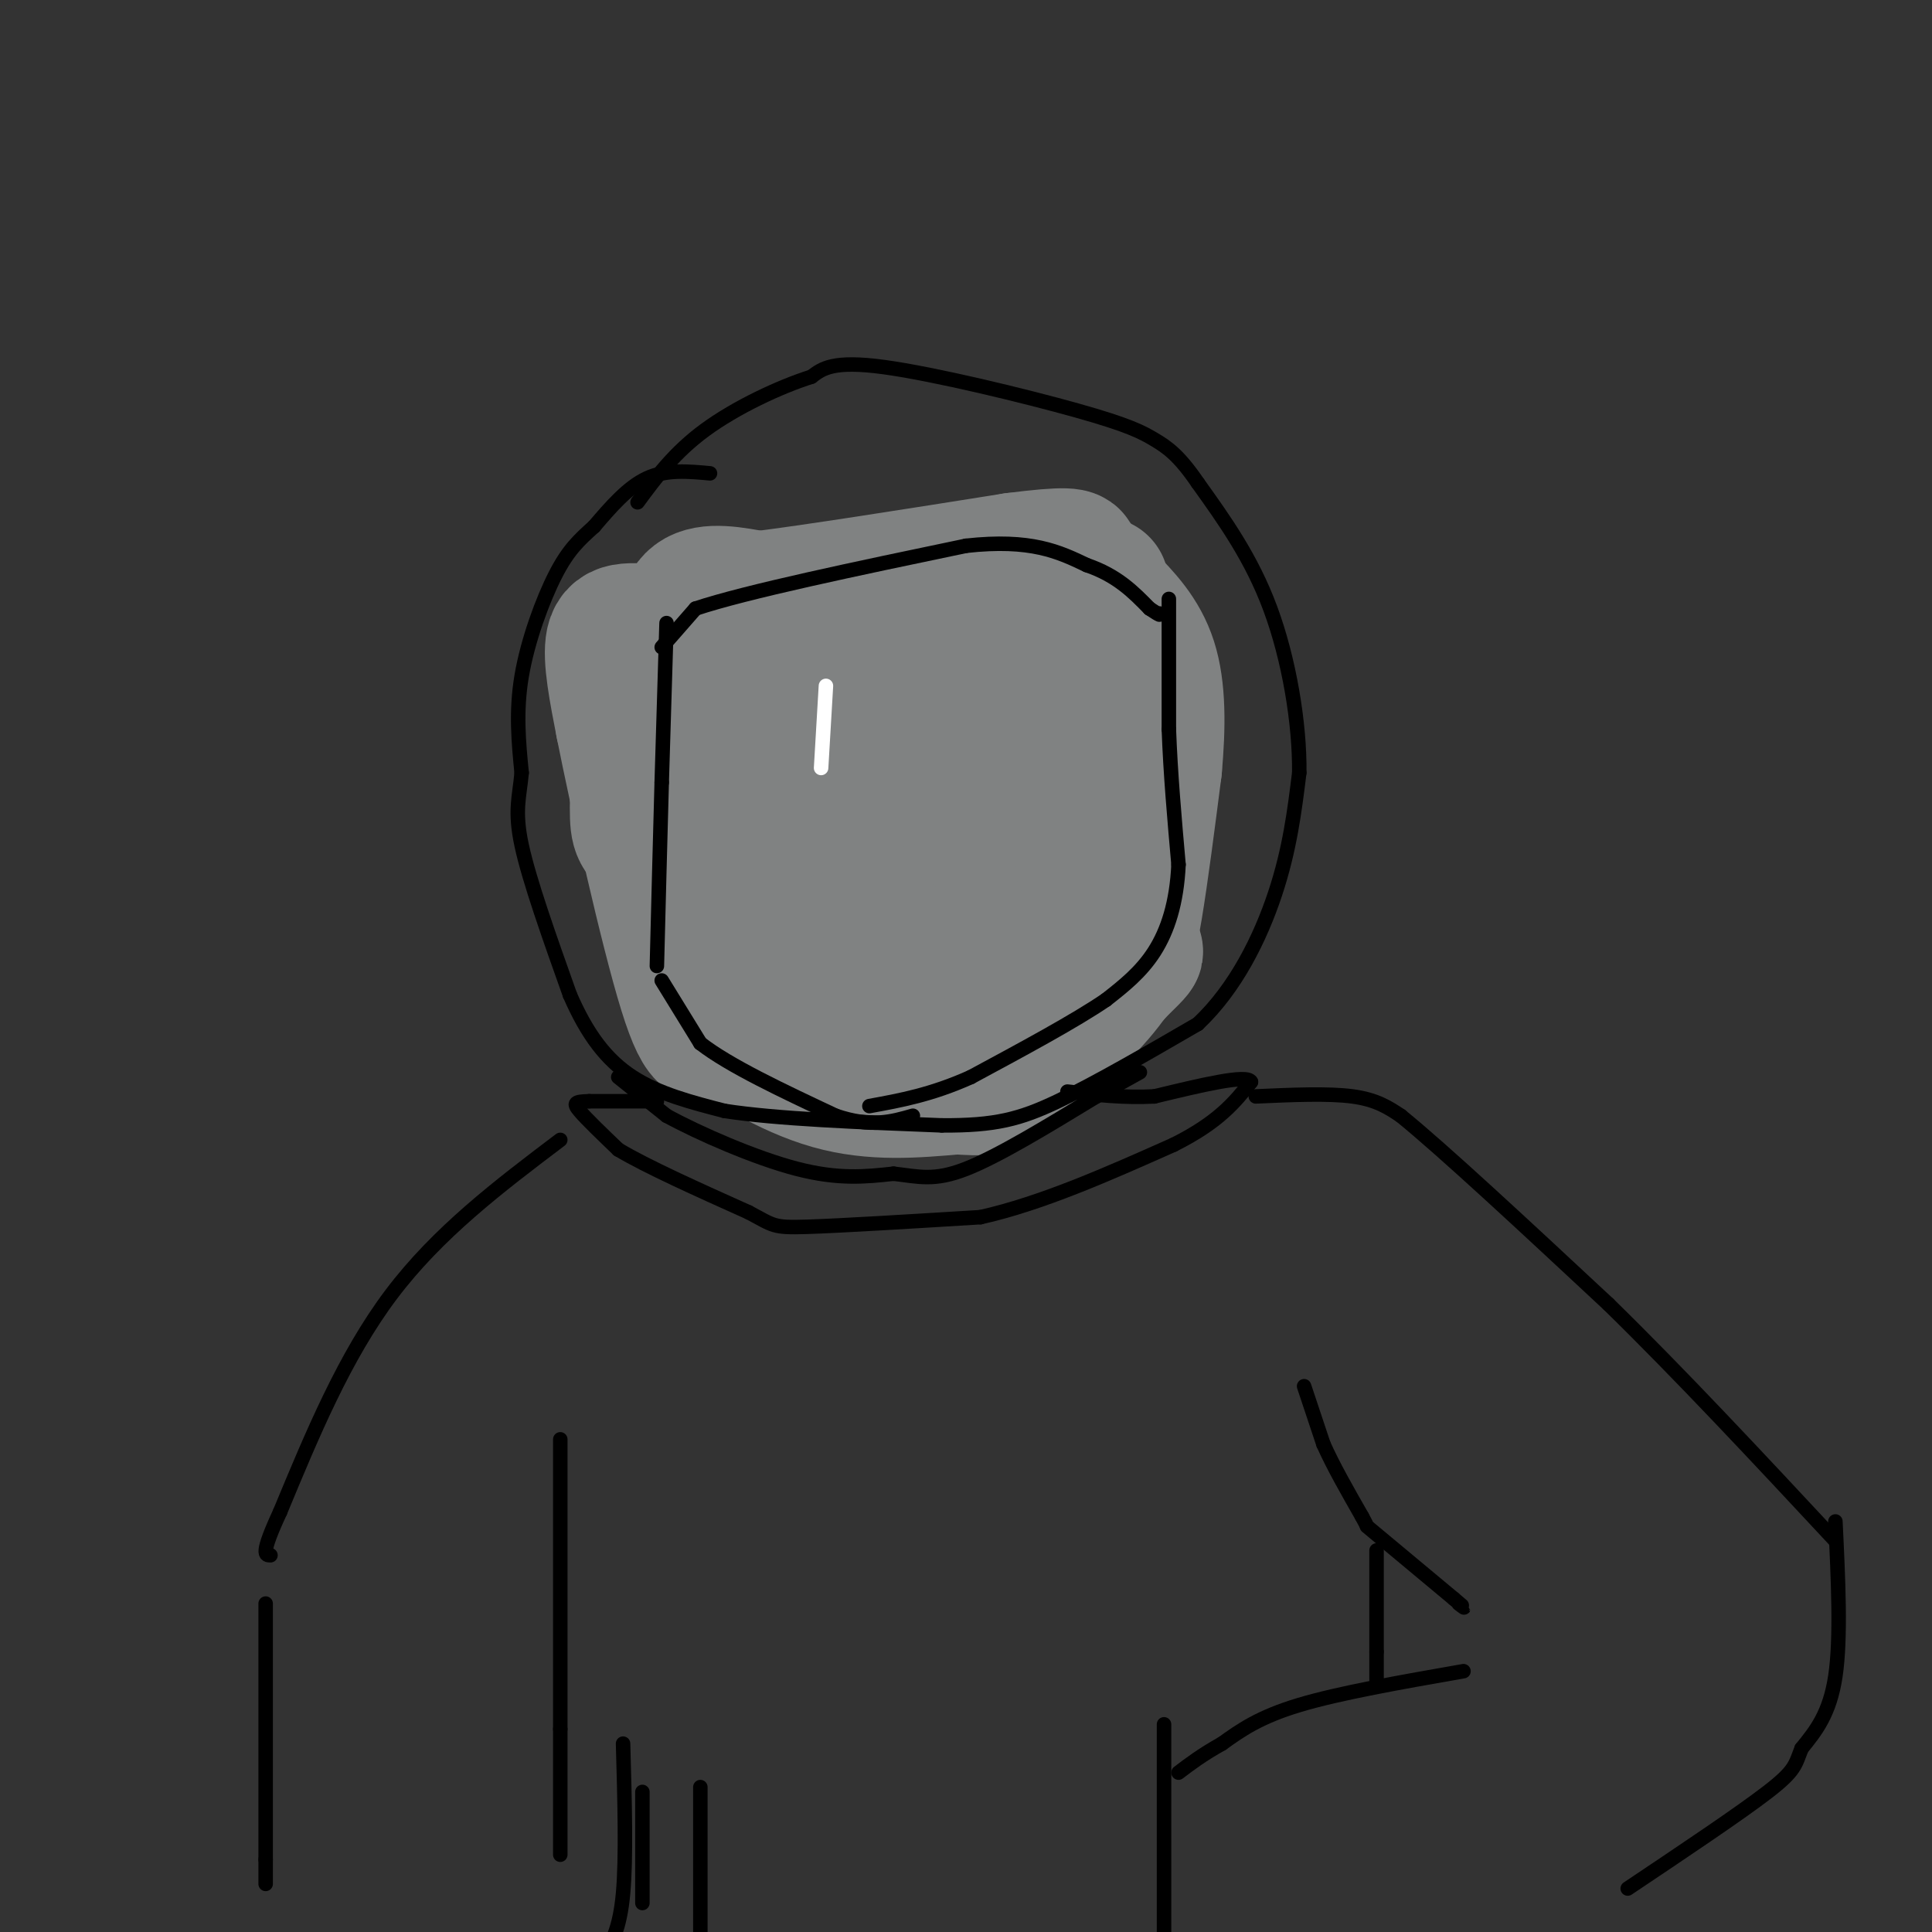 <svg viewBox='0 0 400 400' version='1.1' xmlns='http://www.w3.org/2000/svg' xmlns:xlink='http://www.w3.org/1999/xlink'><rect x="0" y="0" width="400" height="400" fill="#333333" stroke="none"/><g fill='none' stroke='#808282' stroke-width='28' stroke-linecap='round' stroke-linejoin='round'><path d='M147,140c0.000,0.000 0.000,28.000 0,28'/><path d='M147,168c-0.711,7.244 -2.489,11.356 3,14c5.489,2.644 18.244,3.822 31,5'/><path d='M181,187c8.378,1.578 13.822,3.022 21,3c7.178,-0.022 16.089,-1.511 25,-3'/><path d='M227,187c5.756,0.200 7.644,2.200 8,-3c0.356,-5.200 -0.822,-17.600 -2,-30'/><path d='M233,154c-0.690,-8.417 -1.417,-14.458 -5,-18c-3.583,-3.542 -10.024,-4.583 -16,-5c-5.976,-0.417 -11.488,-0.208 -17,0'/><path d='M195,131c-9.071,1.095 -23.250,3.833 -30,6c-6.750,2.167 -6.071,3.762 -6,6c0.071,2.238 -0.464,5.119 -1,8'/><path d='M158,151c2.060,4.048 7.708,10.167 13,14c5.292,3.833 10.226,5.381 15,6c4.774,0.619 9.387,0.310 14,0'/><path d='M200,171c3.250,0.036 4.375,0.125 6,-1c1.625,-1.125 3.750,-3.464 4,-6c0.250,-2.536 -1.375,-5.268 -3,-8'/><path d='M207,156c-7.667,0.667 -25.333,6.333 -43,12'/><path d='M164,168c-11.500,4.167 -18.750,8.583 -26,13'/><path d='M138,181c-2.833,4.000 3.083,7.500 9,11'/><path d='M147,192c6.167,6.333 17.083,16.667 28,27'/><path d='M175,219c6.756,5.267 9.644,4.933 15,4c5.356,-0.933 13.178,-2.467 21,-4'/><path d='M211,219c7.500,-4.333 15.750,-13.167 24,-22'/><path d='M235,197c1.156,-0.667 -7.956,8.667 -17,13c-9.044,4.333 -18.022,3.667 -27,3'/><path d='M191,213c-6.536,0.679 -9.375,0.875 -15,-1c-5.625,-1.875 -14.036,-5.821 -21,-12c-6.964,-6.179 -12.482,-14.589 -18,-23'/><path d='M137,177c-3.956,-4.378 -4.844,-3.822 -5,-8c-0.156,-4.178 0.422,-13.089 1,-22'/><path d='M133,147c1.800,-4.800 5.800,-5.800 7,-4c1.200,1.800 -0.400,6.400 -2,11'/><path d='M138,154c-1.012,2.310 -2.542,2.583 -1,12c1.542,9.417 6.155,27.976 11,38c4.845,10.024 9.923,11.512 15,13'/><path d='M163,217c4.200,3.356 7.200,5.244 12,6c4.800,0.756 11.400,0.378 18,0'/><path d='M193,223c5.726,-1.179 11.042,-4.125 16,-10c4.958,-5.875 9.560,-14.679 12,-21c2.440,-6.321 2.720,-10.161 3,-14'/><path d='M224,178c0.000,-8.488 -1.500,-22.708 -2,-27c-0.500,-4.292 0.000,1.345 -7,3c-7.000,1.655 -21.500,-0.673 -36,-3'/><path d='M179,151c-9.600,-1.222 -15.600,-2.778 -20,-6c-4.400,-3.222 -7.200,-8.111 -10,-13'/><path d='M149,132c-2.311,-3.089 -3.089,-4.311 -4,-4c-0.911,0.311 -1.956,2.156 -3,4'/><path d='M142,132c-0.600,-1.156 -0.600,-6.044 2,-8c2.600,-1.956 7.800,-0.978 13,0'/><path d='M157,124c11.000,-1.333 32.000,-4.667 53,-8'/><path d='M210,116c11.178,-1.422 12.622,-0.978 12,0c-0.622,0.978 -3.311,2.489 -6,4'/><path d='M216,120c-9.733,3.333 -31.067,9.667 -46,12c-14.933,2.333 -23.467,0.667 -32,-1'/><path d='M138,131c-7.511,-0.467 -10.289,-1.133 -11,2c-0.711,3.133 0.644,10.067 2,17'/><path d='M129,150c2.889,14.556 9.111,42.444 13,55c3.889,12.556 5.444,9.778 7,7'/><path d='M149,212c5.044,3.711 14.156,9.489 23,12c8.844,2.511 17.422,1.756 26,1'/><path d='M198,225c5.748,0.327 7.118,0.644 12,-3c4.882,-3.644 13.276,-11.250 18,-17c4.724,-5.750 5.778,-9.643 7,-17c1.222,-7.357 2.611,-18.179 4,-29'/><path d='M239,159c0.800,-8.822 0.800,-16.378 -1,-22c-1.800,-5.622 -5.400,-9.311 -9,-13'/><path d='M229,124c-1.667,-2.667 -1.333,-2.833 -1,-3'/></g>
<g fill='none' stroke='#000000' stroke-width='3' stroke-linecap='round' stroke-linejoin='round'><path d='M138,129c0.000,0.000 -1.000,33.000 -1,33'/><path d='M137,162c-0.333,11.833 -0.667,24.917 -1,38'/><path d='M242,124c0.000,0.000 0.000,27.000 0,27'/><path d='M242,151c0.333,9.167 1.167,18.583 2,28'/><path d='M244,179c-0.356,7.911 -2.244,13.689 -5,18c-2.756,4.311 -6.378,7.156 -10,10'/><path d='M229,207c-6.333,4.333 -17.167,10.167 -28,16'/><path d='M201,223c-8.167,3.667 -14.583,4.833 -21,6'/><path d='M137,203c0.000,0.000 8.000,13.000 8,13'/><path d='M145,216c6.000,4.667 17.000,9.833 28,15'/><path d='M173,231c7.333,2.500 11.667,1.250 16,0'/><path d='M137,134c0.000,0.000 7.000,-8.000 7,-8'/><path d='M144,126c10.500,-3.500 33.250,-8.250 56,-13'/><path d='M200,113c13.500,-1.500 19.250,1.250 25,4'/><path d='M225,117c6.333,2.167 9.667,5.583 13,9'/><path d='M238,126c2.500,1.667 2.250,1.333 2,1'/><path d='M147,98c-4.500,-0.417 -9.000,-0.833 -13,1c-4.000,1.833 -7.500,5.917 -11,10'/><path d='M123,109c-3.095,2.798 -5.333,4.792 -8,10c-2.667,5.208 -5.762,13.631 -7,21c-1.238,7.369 -0.619,13.685 0,20'/><path d='M108,160c-0.444,5.067 -1.556,7.733 0,15c1.556,7.267 5.778,19.133 10,31'/><path d='M118,206c3.600,8.289 7.600,13.511 13,17c5.400,3.489 12.200,5.244 19,7'/><path d='M150,230c10.667,1.667 27.833,2.333 45,3'/><path d='M195,233c11.044,0.067 16.156,-1.267 24,-5c7.844,-3.733 18.422,-9.867 29,-16'/><path d='M248,212c7.844,-7.378 12.956,-17.822 16,-27c3.044,-9.178 4.022,-17.089 5,-25'/><path d='M269,160c0.111,-10.289 -2.111,-23.511 -6,-34c-3.889,-10.489 -9.444,-18.244 -15,-26'/><path d='M248,100c-3.979,-5.847 -6.427,-7.464 -9,-9c-2.573,-1.536 -5.270,-2.990 -16,-6c-10.730,-3.010 -29.494,-7.574 -40,-9c-10.506,-1.426 -12.753,0.287 -15,2'/><path d='M168,78c-6.600,2.089 -15.600,6.311 -22,11c-6.400,4.689 -10.200,9.844 -14,15'/><path d='M128,223c0.000,0.000 10.000,8.000 10,8'/><path d='M138,231c6.667,3.644 18.333,8.756 27,11c8.667,2.244 14.333,1.622 20,1'/><path d='M185,243c5.244,0.600 8.356,1.600 15,-1c6.644,-2.600 16.822,-8.800 27,-15'/><path d='M227,227c6.000,-3.333 7.500,-4.167 9,-5'/><path d='M136,228c0.000,0.000 -14.000,0.000 -14,0'/><path d='M122,228c-2.978,0.089 -3.422,0.311 -2,2c1.422,1.689 4.711,4.844 8,8'/><path d='M128,238c5.833,3.500 16.417,8.250 27,13'/><path d='M155,251c5.267,2.778 4.933,3.222 12,3c7.067,-0.222 21.533,-1.111 36,-2'/><path d='M203,252c12.667,-2.833 26.333,-8.917 40,-15'/><path d='M243,237c9.333,-4.667 12.667,-8.833 16,-13'/><path d='M259,224c-0.667,-1.667 -10.333,0.667 -20,3'/><path d='M239,227c-6.333,0.333 -12.167,-0.333 -18,-1'/><path d='M260,227c7.500,-0.333 15.000,-0.667 20,0c5.000,0.667 7.500,2.333 10,4'/><path d='M290,231c8.833,7.167 25.917,23.083 43,39'/><path d='M333,270c15.000,14.667 31.000,31.833 47,49'/><path d='M270,287c0.000,0.000 4.000,12.000 4,12'/><path d='M274,299c2.000,4.500 5.000,9.750 8,15'/><path d='M282,314c1.333,2.500 0.667,1.250 0,0'/><path d='M283,316c0.000,0.000 18.000,15.000 18,15'/><path d='M301,331c3.167,2.667 2.083,1.833 1,1'/><path d='M380,315c0.583,12.083 1.167,24.167 0,32c-1.167,7.833 -4.083,11.417 -7,15'/><path d='M373,362c-1.356,3.444 -1.244,4.556 -7,9c-5.756,4.444 -17.378,12.222 -29,20'/><path d='M303,346c-12.833,2.250 -25.667,4.500 -34,7c-8.333,2.500 -12.167,5.250 -16,8'/><path d='M253,361c-4.167,2.333 -6.583,4.167 -9,6'/><path d='M116,236c-12.667,9.583 -25.333,19.167 -35,32c-9.667,12.833 -16.333,28.917 -23,45'/><path d='M58,313c-4.167,9.000 -3.083,9.000 -2,9'/><path d='M116,298c0.000,0.000 0.000,60.000 0,60'/><path d='M116,358c0.000,14.333 0.000,20.167 0,26'/><path d='M55,332c0.000,0.000 0.000,53.000 0,53'/><path d='M55,385c0.000,8.833 0.000,4.417 0,0'/><path d='M129,361c0.333,11.833 0.667,23.667 0,31c-0.667,7.333 -2.333,10.167 -4,13'/><path d='M133,371c0.000,0.000 0.000,23.000 0,23'/><path d='M145,370c0.000,0.000 0.000,30.000 0,30'/><path d='M241,357c0.000,0.000 0.000,51.000 0,51'/><path d='M285,321c0.000,0.000 0.000,21.000 0,21'/><path d='M285,342c0.000,4.500 0.000,5.250 0,6'/></g>
<g fill='none' stroke='#ffffff' stroke-width='3' stroke-linecap='round' stroke-linejoin='round'><path d='M171,142c0.000,0.000 -1.000,17.000 -1,17'/></g>
</svg>